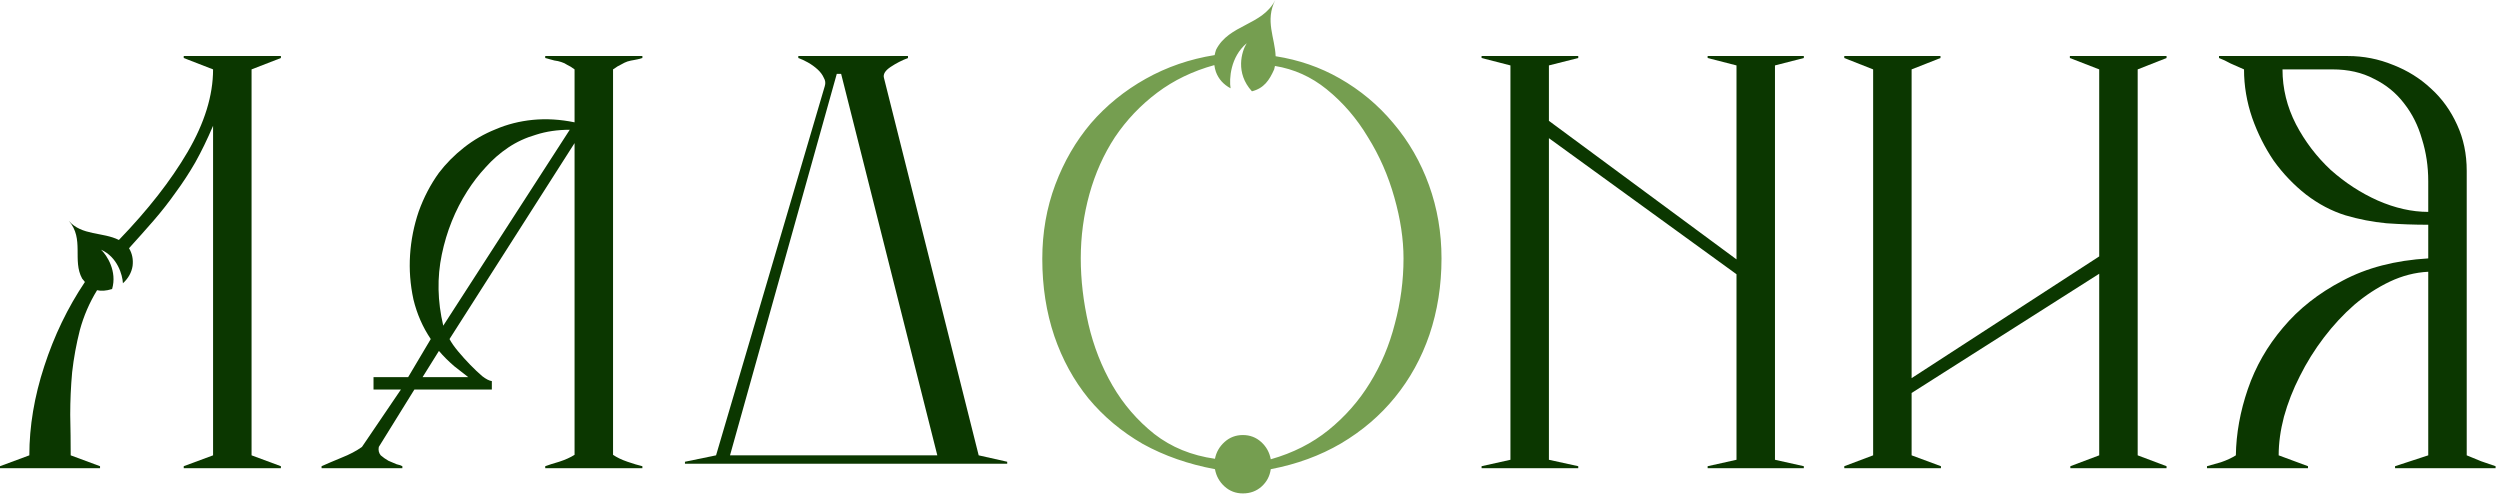 <?xml version="1.0" encoding="UTF-8"?> <svg xmlns="http://www.w3.org/2000/svg" width="189" height="38" viewBox="0 0 189 38" fill="none"><path fill-rule="evenodd" clip-rule="evenodd" d="M96.413 0C95.619 1.567 96.388 2.86 96.438 4.251C98.186 4.524 99.797 5.08 101.27 5.92C102.845 6.817 104.203 7.951 105.343 9.323C106.506 10.695 107.403 12.253 108.033 13.999C108.663 15.744 108.978 17.59 108.978 19.535C108.978 21.58 108.675 23.5 108.069 25.296C107.464 27.066 106.591 28.649 105.451 30.046C104.336 31.418 102.978 32.577 101.379 33.524C99.803 34.447 98.033 35.095 96.07 35.47C95.997 35.994 95.767 36.429 95.379 36.779C94.991 37.128 94.518 37.302 93.961 37.302C93.427 37.302 92.967 37.128 92.579 36.779C92.191 36.429 91.948 35.994 91.851 35.47C89.84 35.095 88.022 34.46 86.397 33.562C84.797 32.639 83.428 31.492 82.288 30.121C81.173 28.749 80.313 27.178 79.707 25.408C79.1 23.612 78.797 21.667 78.797 19.572C78.797 17.578 79.125 15.707 79.779 13.961C80.434 12.216 81.331 10.67 82.47 9.323C83.634 7.976 85.016 6.854 86.615 5.957C88.209 5.063 89.946 4.466 91.828 4.165C91.853 4.031 91.888 3.897 91.935 3.762C92.917 1.826 95.428 1.945 96.413 0ZM94.251 3.267C93.011 4.311 92.921 5.974 93.031 6.676C92.496 6.389 92.128 5.979 91.926 5.445C91.867 5.271 91.826 5.097 91.804 4.922C90.175 5.372 88.737 6.066 87.488 7.004C86.228 7.951 85.161 9.074 84.288 10.37C83.439 11.667 82.798 13.101 82.361 14.672C81.925 16.243 81.706 17.864 81.706 19.535C81.706 21.155 81.9 22.814 82.288 24.51C82.676 26.181 83.283 27.727 84.106 29.148C84.931 30.57 85.986 31.791 87.27 32.813C88.555 33.811 90.082 34.435 91.851 34.684C91.948 34.185 92.191 33.762 92.579 33.412C92.967 33.063 93.427 32.889 93.961 32.889C94.494 32.889 94.954 33.063 95.342 33.412C95.73 33.762 95.973 34.198 96.07 34.721C97.742 34.248 99.197 33.512 100.433 32.514C101.694 31.492 102.736 30.307 103.56 28.961C104.409 27.59 105.039 26.093 105.451 24.473C105.887 22.852 106.106 21.205 106.106 19.535C106.106 18.088 105.875 16.555 105.415 14.934C104.954 13.288 104.288 11.767 103.415 10.37C102.566 8.949 101.524 7.74 100.287 6.742C99.126 5.805 97.826 5.22 96.387 4.987C96.371 5.074 96.35 5.161 96.325 5.249C95.962 6.064 95.56 6.67 94.646 6.903C93.381 5.519 93.856 3.902 94.251 3.267Z" fill="#759E50"></path><path d="M21.236 4.386L19.018 5.246V34.423L21.236 35.245V35.395H13.89V35.245L16.108 34.423V9.51C15.672 10.533 15.224 11.455 14.763 12.278C14.303 13.076 13.806 13.837 13.272 14.56C12.763 15.283 12.206 15.994 11.6 16.692C11.037 17.34 10.422 18.031 9.754 18.766C9.995 19.17 10.085 19.617 10.024 20.107C9.945 20.604 9.701 21.04 9.293 21.415C9.263 20.801 8.891 19.435 7.64 18.877C8.092 19.307 8.866 20.51 8.475 21.851C8.003 21.997 7.637 22.01 7.339 21.939C6.76 22.884 6.326 23.89 6.036 24.958C5.77 26.006 5.575 27.066 5.454 28.139C5.357 29.21 5.309 30.282 5.309 31.355C5.333 32.427 5.345 33.449 5.345 34.423L7.563 35.245V35.395H0V35.245L2.218 34.423C2.218 32.228 2.594 29.983 3.345 27.689C4.094 25.38 5.118 23.257 6.419 21.318C6.346 21.233 6.277 21.146 6.209 21.058C5.453 19.684 6.388 18.064 5.203 16.697C6.178 17.822 7.786 17.534 8.988 18.142C11.187 15.865 12.919 13.649 14.181 11.493C15.466 9.298 16.108 7.216 16.108 5.246L13.89 4.386V4.236H21.236V4.386Z" fill="#0B3700"></path><path fill-rule="evenodd" clip-rule="evenodd" d="M48.564 4.386C48.321 4.461 48.116 4.51 47.946 4.535C47.777 4.56 47.607 4.598 47.437 4.647C47.292 4.697 47.134 4.772 46.964 4.872C46.794 4.946 46.588 5.072 46.346 5.246V34.385C46.637 34.584 47.001 34.759 47.437 34.908C47.874 35.059 48.249 35.171 48.564 35.245V35.395H41.219V35.245C41.486 35.146 41.837 35.034 42.274 34.908C42.734 34.759 43.122 34.584 43.437 34.385V10.819L33.983 25.632C34.128 25.907 34.346 26.218 34.637 26.567C34.928 26.916 35.231 27.253 35.547 27.577C35.862 27.901 36.165 28.188 36.456 28.438C36.746 28.662 36.989 28.786 37.183 28.811V29.447H31.328L28.638 33.786C28.589 34.036 28.638 34.247 28.783 34.423C28.953 34.572 29.147 34.709 29.365 34.834C29.583 34.933 29.789 35.021 29.983 35.096C30.201 35.146 30.347 35.196 30.419 35.245V35.395H24.31V35.245C24.698 35.071 25.195 34.858 25.801 34.609C26.432 34.36 26.953 34.085 27.365 33.786L30.31 29.447H28.238V28.512H30.856L32.565 25.632C31.959 24.734 31.522 23.737 31.256 22.639C31.013 21.517 30.928 20.395 31.001 19.273C31.074 18.151 31.292 17.053 31.656 15.982C32.044 14.909 32.553 13.936 33.183 13.064C33.716 12.365 34.346 11.729 35.074 11.156C35.801 10.583 36.601 10.121 37.474 9.772C38.346 9.398 39.28 9.161 40.274 9.062C41.292 8.962 42.346 9.024 43.437 9.248V5.246C43.243 5.097 43.061 4.984 42.891 4.909C42.746 4.809 42.589 4.735 42.419 4.685C42.274 4.635 42.104 4.598 41.91 4.573C41.716 4.523 41.486 4.461 41.219 4.386V4.236H48.564V4.386ZM31.947 28.512H35.401C35.134 28.313 34.783 28.038 34.346 27.689C33.91 27.315 33.522 26.929 33.183 26.529L31.947 28.512ZM43.073 9.81C42.153 9.81 41.304 9.934 40.528 10.183C39.752 10.408 39.049 10.732 38.419 11.156C37.789 11.58 37.219 12.079 36.71 12.652C36.201 13.201 35.74 13.799 35.328 14.448C34.407 15.894 33.765 17.49 33.401 19.236C33.037 20.981 33.074 22.777 33.51 24.622L43.073 9.81Z" fill="#0B3700"></path><path d="M119.316 4.386L117.098 4.946V9.136L131.279 19.609V4.946L129.097 4.386V4.236H136.369V4.386L134.188 4.946V34.759L136.369 35.245V35.395H129.097V35.245L131.279 34.759V20.732L117.098 10.446V34.759L119.316 35.245V35.395H112.007V35.245L114.189 34.759V4.946L112.007 4.386V4.236H119.316V4.386Z" fill="#0B3700"></path><path d="M146.7 4.386L144.518 5.246V28.587L158.7 19.385V5.246L156.482 4.386V4.236H163.791V4.386L161.609 5.246V34.423L163.791 35.245V35.395H156.518V35.245L158.7 34.423V20.695L144.518 29.709V34.423L146.736 35.245V35.395H139.428V35.245L141.609 34.423V5.246L139.428 4.386V4.236H146.7V4.386Z" fill="#0B3700"></path><path fill-rule="evenodd" clip-rule="evenodd" d="M177.503 4.236C178.69 4.236 179.83 4.461 180.921 4.909C182.012 5.333 182.97 5.932 183.793 6.705C184.618 7.453 185.272 8.363 185.757 9.435C186.242 10.482 186.484 11.642 186.484 12.914V34.423C186.775 34.547 187.139 34.697 187.575 34.871C188.036 35.021 188.4 35.146 188.666 35.245V35.395H181.066V35.245L183.575 34.423V20.545C182.582 20.595 181.612 20.844 180.666 21.292C179.721 21.742 178.824 22.328 177.976 23.051C177.151 23.774 176.388 24.597 175.684 25.52C174.982 26.442 174.376 27.415 173.867 28.438C173.357 29.435 172.957 30.458 172.667 31.505C172.4 32.527 172.267 33.499 172.267 34.423L174.485 35.245V35.395H166.848V35.245C167.115 35.171 167.466 35.07 167.903 34.946C168.339 34.796 168.715 34.622 169.031 34.423C169.055 32.777 169.358 31.105 169.939 29.41C170.521 27.714 171.406 26.168 172.594 24.771C173.782 23.35 175.284 22.166 177.103 21.218C178.921 20.245 181.078 19.684 183.575 19.535V16.991C182.533 16.991 181.478 16.954 180.412 16.879C179.369 16.779 178.339 16.58 177.321 16.28C176.279 15.957 175.284 15.433 174.339 14.71C173.418 13.986 172.606 13.139 171.903 12.166C171.224 11.168 170.679 10.084 170.266 8.911C169.855 7.715 169.648 6.492 169.648 5.246C169.309 5.097 168.97 4.946 168.63 4.797C168.315 4.622 168.024 4.486 167.757 4.386V4.236H177.503ZM172.557 5.246C172.557 6.693 172.897 8.077 173.576 9.398C174.255 10.695 175.127 11.841 176.194 12.839C177.285 13.812 178.472 14.585 179.757 15.159C181.066 15.732 182.339 16.019 183.575 16.019V13.7C183.575 12.577 183.417 11.518 183.103 10.52C182.812 9.497 182.363 8.6 181.757 7.827C181.151 7.029 180.387 6.405 179.466 5.957C178.569 5.483 177.527 5.246 176.339 5.246H172.557Z" fill="#0B3700"></path><path fill-rule="evenodd" clip-rule="evenodd" d="M68.643 4.386C68.182 4.56 67.746 4.784 67.334 5.058C66.922 5.333 66.752 5.607 66.825 5.881L73.988 34.423L76.145 34.908V35.059H51.783V34.908L54.134 34.423L62.352 6.517C62.425 6.293 62.4 6.081 62.279 5.881C62.182 5.657 62.025 5.445 61.807 5.246C61.589 5.046 61.346 4.872 61.08 4.722C60.813 4.573 60.57 4.461 60.352 4.386V4.236H68.643V4.386ZM55.189 34.423H70.861L63.589 5.582H63.261L55.189 34.423Z" fill="#0B3700"></path></svg> 